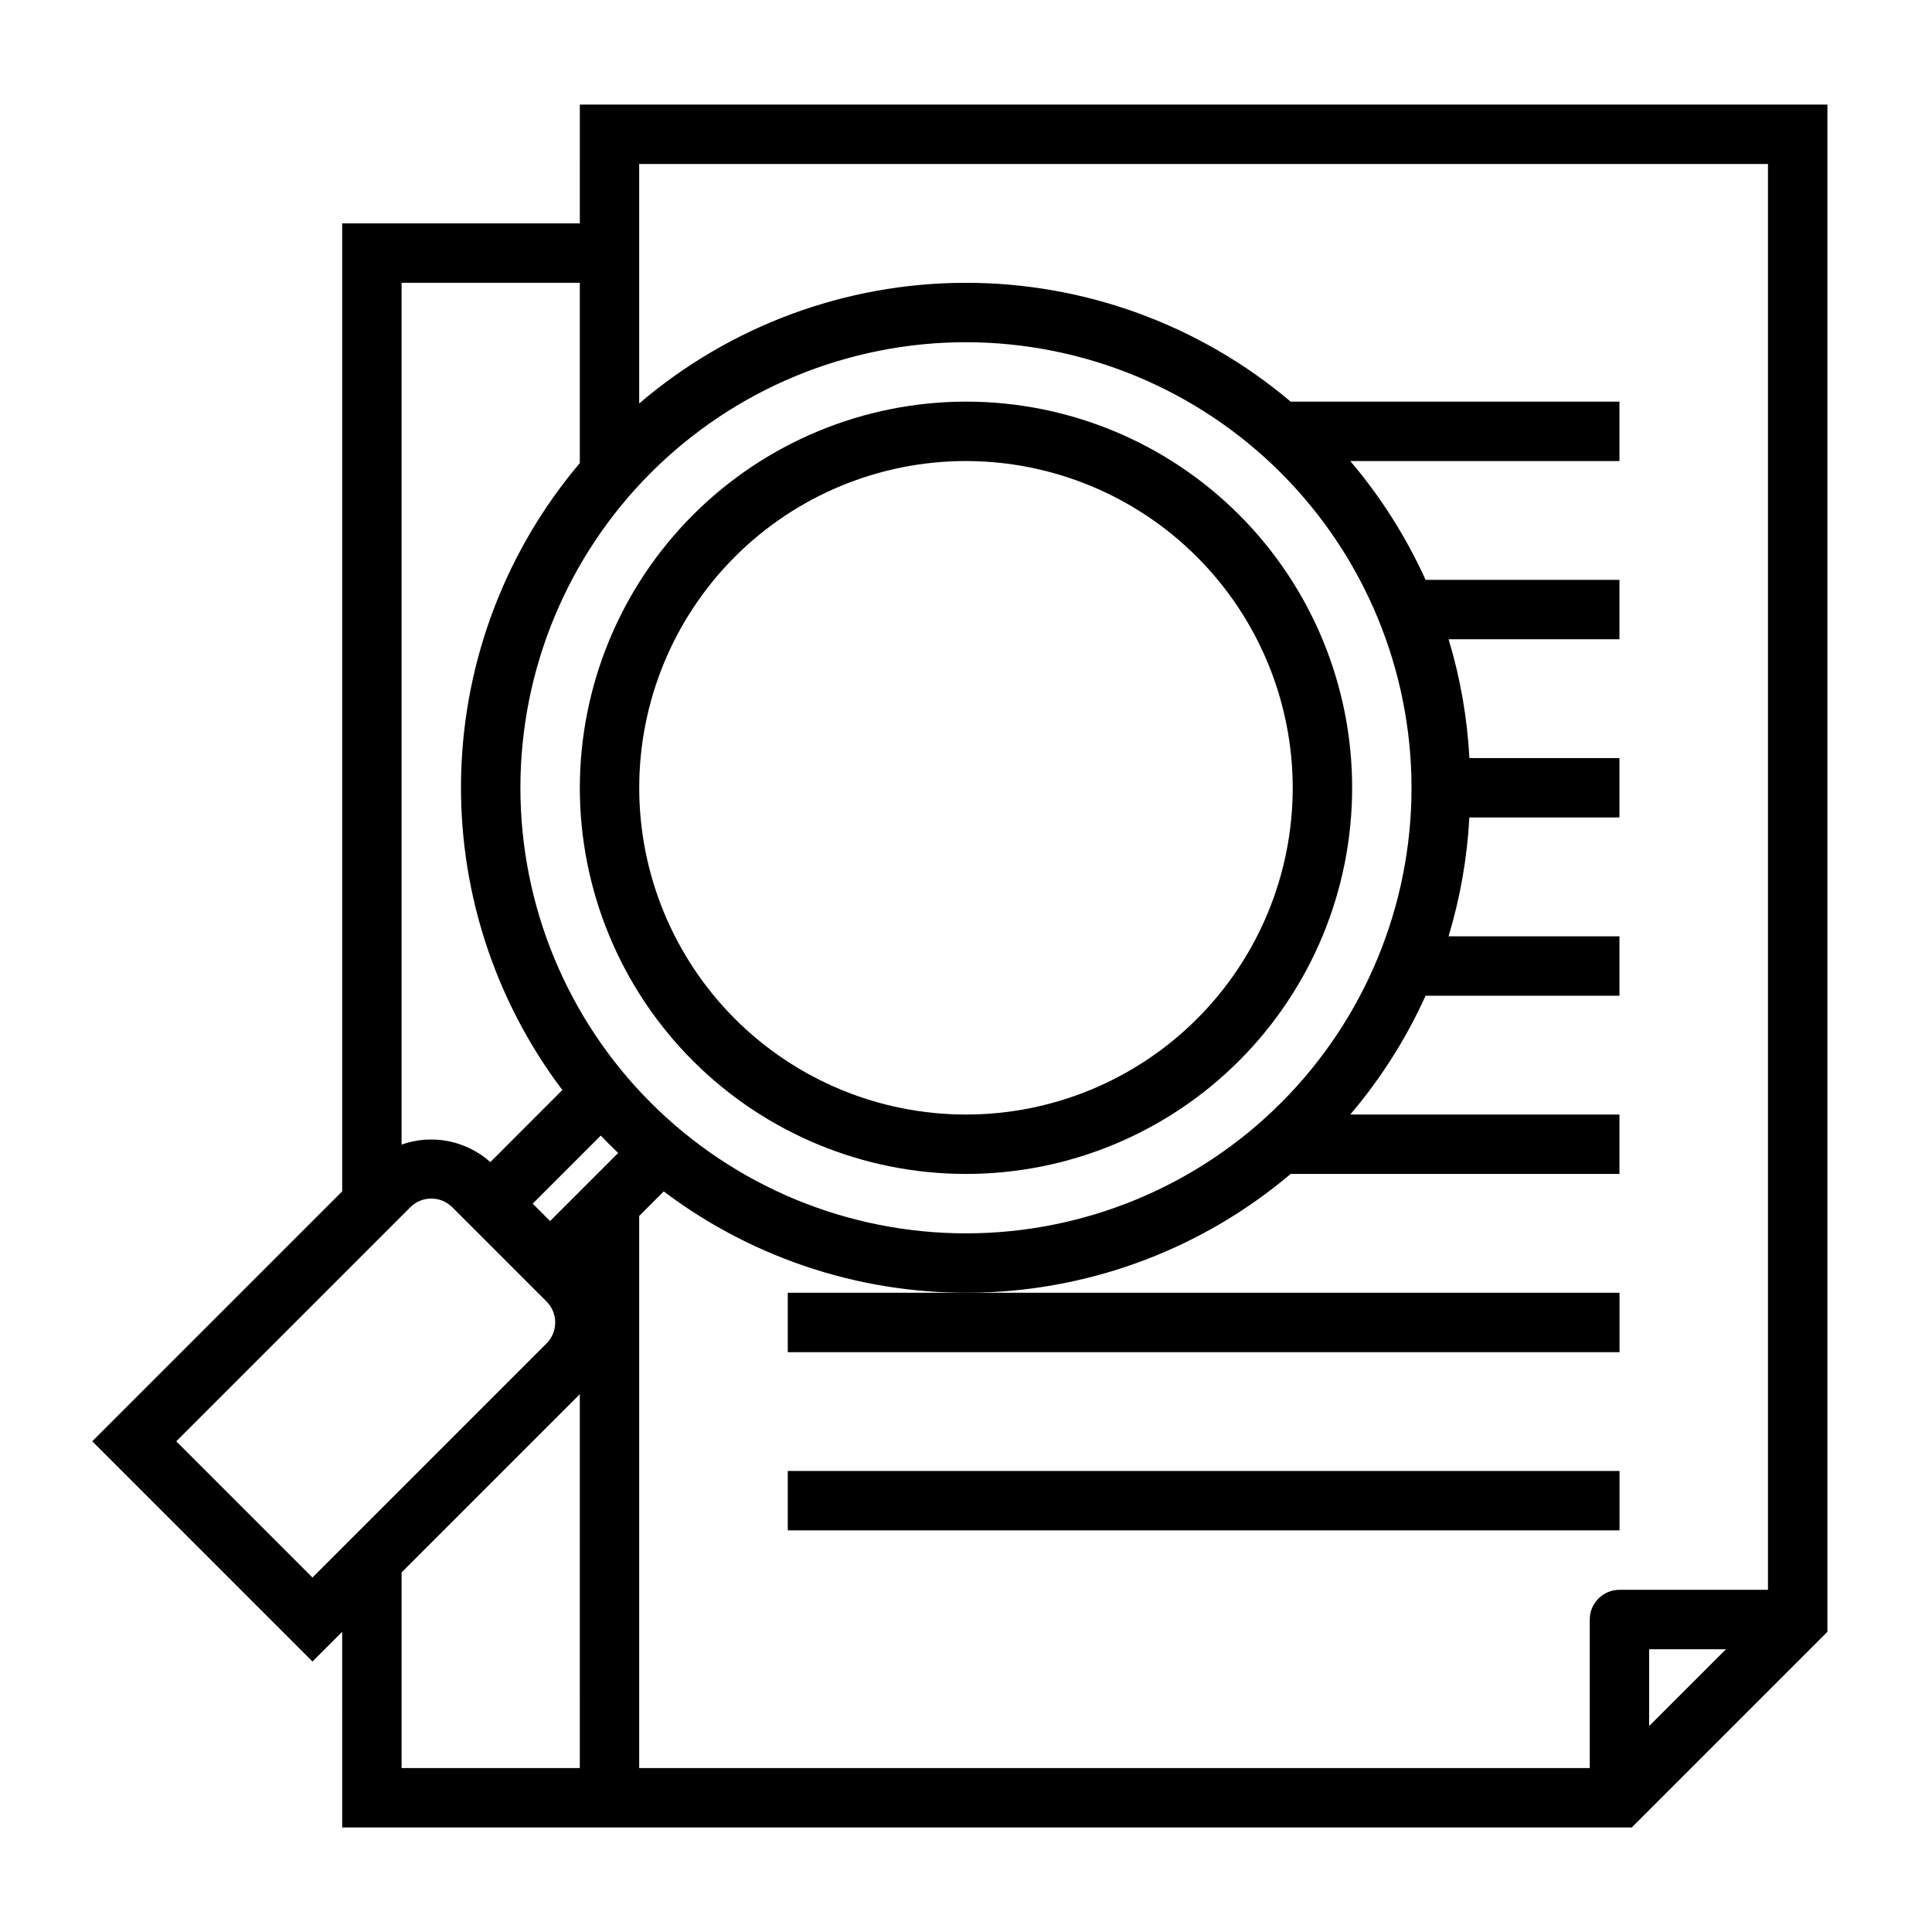 <?xml version="1.0" encoding="UTF-8"?>
<!-- Uploaded to: ICON Repo, www.svgrepo.com, Generator: ICON Repo Mixer Tools -->
<svg fill="#000000" width="800px" height="800px" version="1.1" viewBox="144 144 512 512" xmlns="http://www.w3.org/2000/svg">
 <g>
  <path d="m297.66 203.2h-62.977v256.52l-66.238 66.234 58.363 58.363 7.871-7.871 0.004 51.848h341.75l51.848-51.848v-404.73h-330.62zm220.41 149.57c0 31.316-12.441 61.352-34.586 83.496-22.145 22.145-52.176 34.586-83.492 34.586s-61.352-12.441-83.496-34.586c-22.145-22.145-34.586-52.18-34.586-83.496s12.441-61.352 34.586-83.496c22.145-22.145 52.18-34.582 83.496-34.582 31.305 0.035 61.316 12.484 83.453 34.621 22.137 22.137 34.59 52.152 34.625 83.457zm-228.29 114.82-4.613-4.609 18.043-18.043c1.496 1.574 3.035 3.113 4.613 4.613zm7.875-248.64v47.77c-19.512 23.059-30.598 52.066-31.438 82.262-0.844 30.191 8.613 59.773 26.809 83.883l-19.082 19.098c-3.148-2.809-6.988-4.723-11.129-5.539-4.137-0.816-8.418-0.504-12.395 0.902v-228.38zm-106.95 307.01 62.023-62.023h0.004c3.074-3.07 8.055-3.07 11.129 0l24.969 24.969v0.004c3.074 3.074 3.074 8.055 0 11.129l-62.023 62.023zm59.719 86.594v-51.844l47.23-47.23 0.004 99.074zm330.62-11.133v-20.355h20.355zm31.488-413.96v377.86h-39.359c-4.348 0-7.871 3.523-7.871 7.871v39.359h-251.91v-146.31l6.504-6.504c24.109 18.195 53.691 27.648 83.883 26.809 30.195-0.84 59.203-11.926 82.262-31.438h87.129v-15.742h-71.336c8.09-9.516 14.809-20.113 19.961-31.488h51.375v-15.746h-45.289c3.094-10.234 4.945-20.809 5.512-31.488h39.777v-15.742h-39.762c-0.566-10.68-2.418-21.25-5.512-31.488h45.273v-15.742h-51.375c-5.152-11.379-11.871-21.977-19.961-31.488h71.336v-15.746h-87.129c-24.156-20.414-54.785-31.578-86.414-31.488s-62.195 11.426-86.234 31.977v-63.465z"/>
  <path d="m352.77 502.34h220.42v-15.746h-220.42z"/>
  <path d="m352.77 533.82h220.42v15.742h-220.42z"/>
  <path d="m297.66 352.77c0 27.141 10.781 53.172 29.973 72.363 19.191 19.191 45.219 29.973 72.363 29.973 27.141 0 53.168-10.781 72.359-29.973 19.195-19.191 29.977-45.223 29.977-72.363s-10.781-53.172-29.977-72.363c-19.191-19.191-45.219-29.973-72.359-29.973-27.133 0.031-53.145 10.824-72.328 30.008-19.188 19.188-29.977 45.195-30.008 72.328zm188.93 0h-0.004c0 22.965-9.121 44.992-25.363 61.23-16.238 16.238-38.262 25.363-61.227 25.363-22.969 0-44.992-9.125-61.23-25.363-16.238-16.238-25.363-38.266-25.363-61.23s9.125-44.988 25.363-61.23c16.238-16.238 38.262-25.359 61.23-25.359 22.957 0.027 44.965 9.156 61.199 25.391s25.363 38.242 25.391 61.199z"/>
 </g>
</svg>